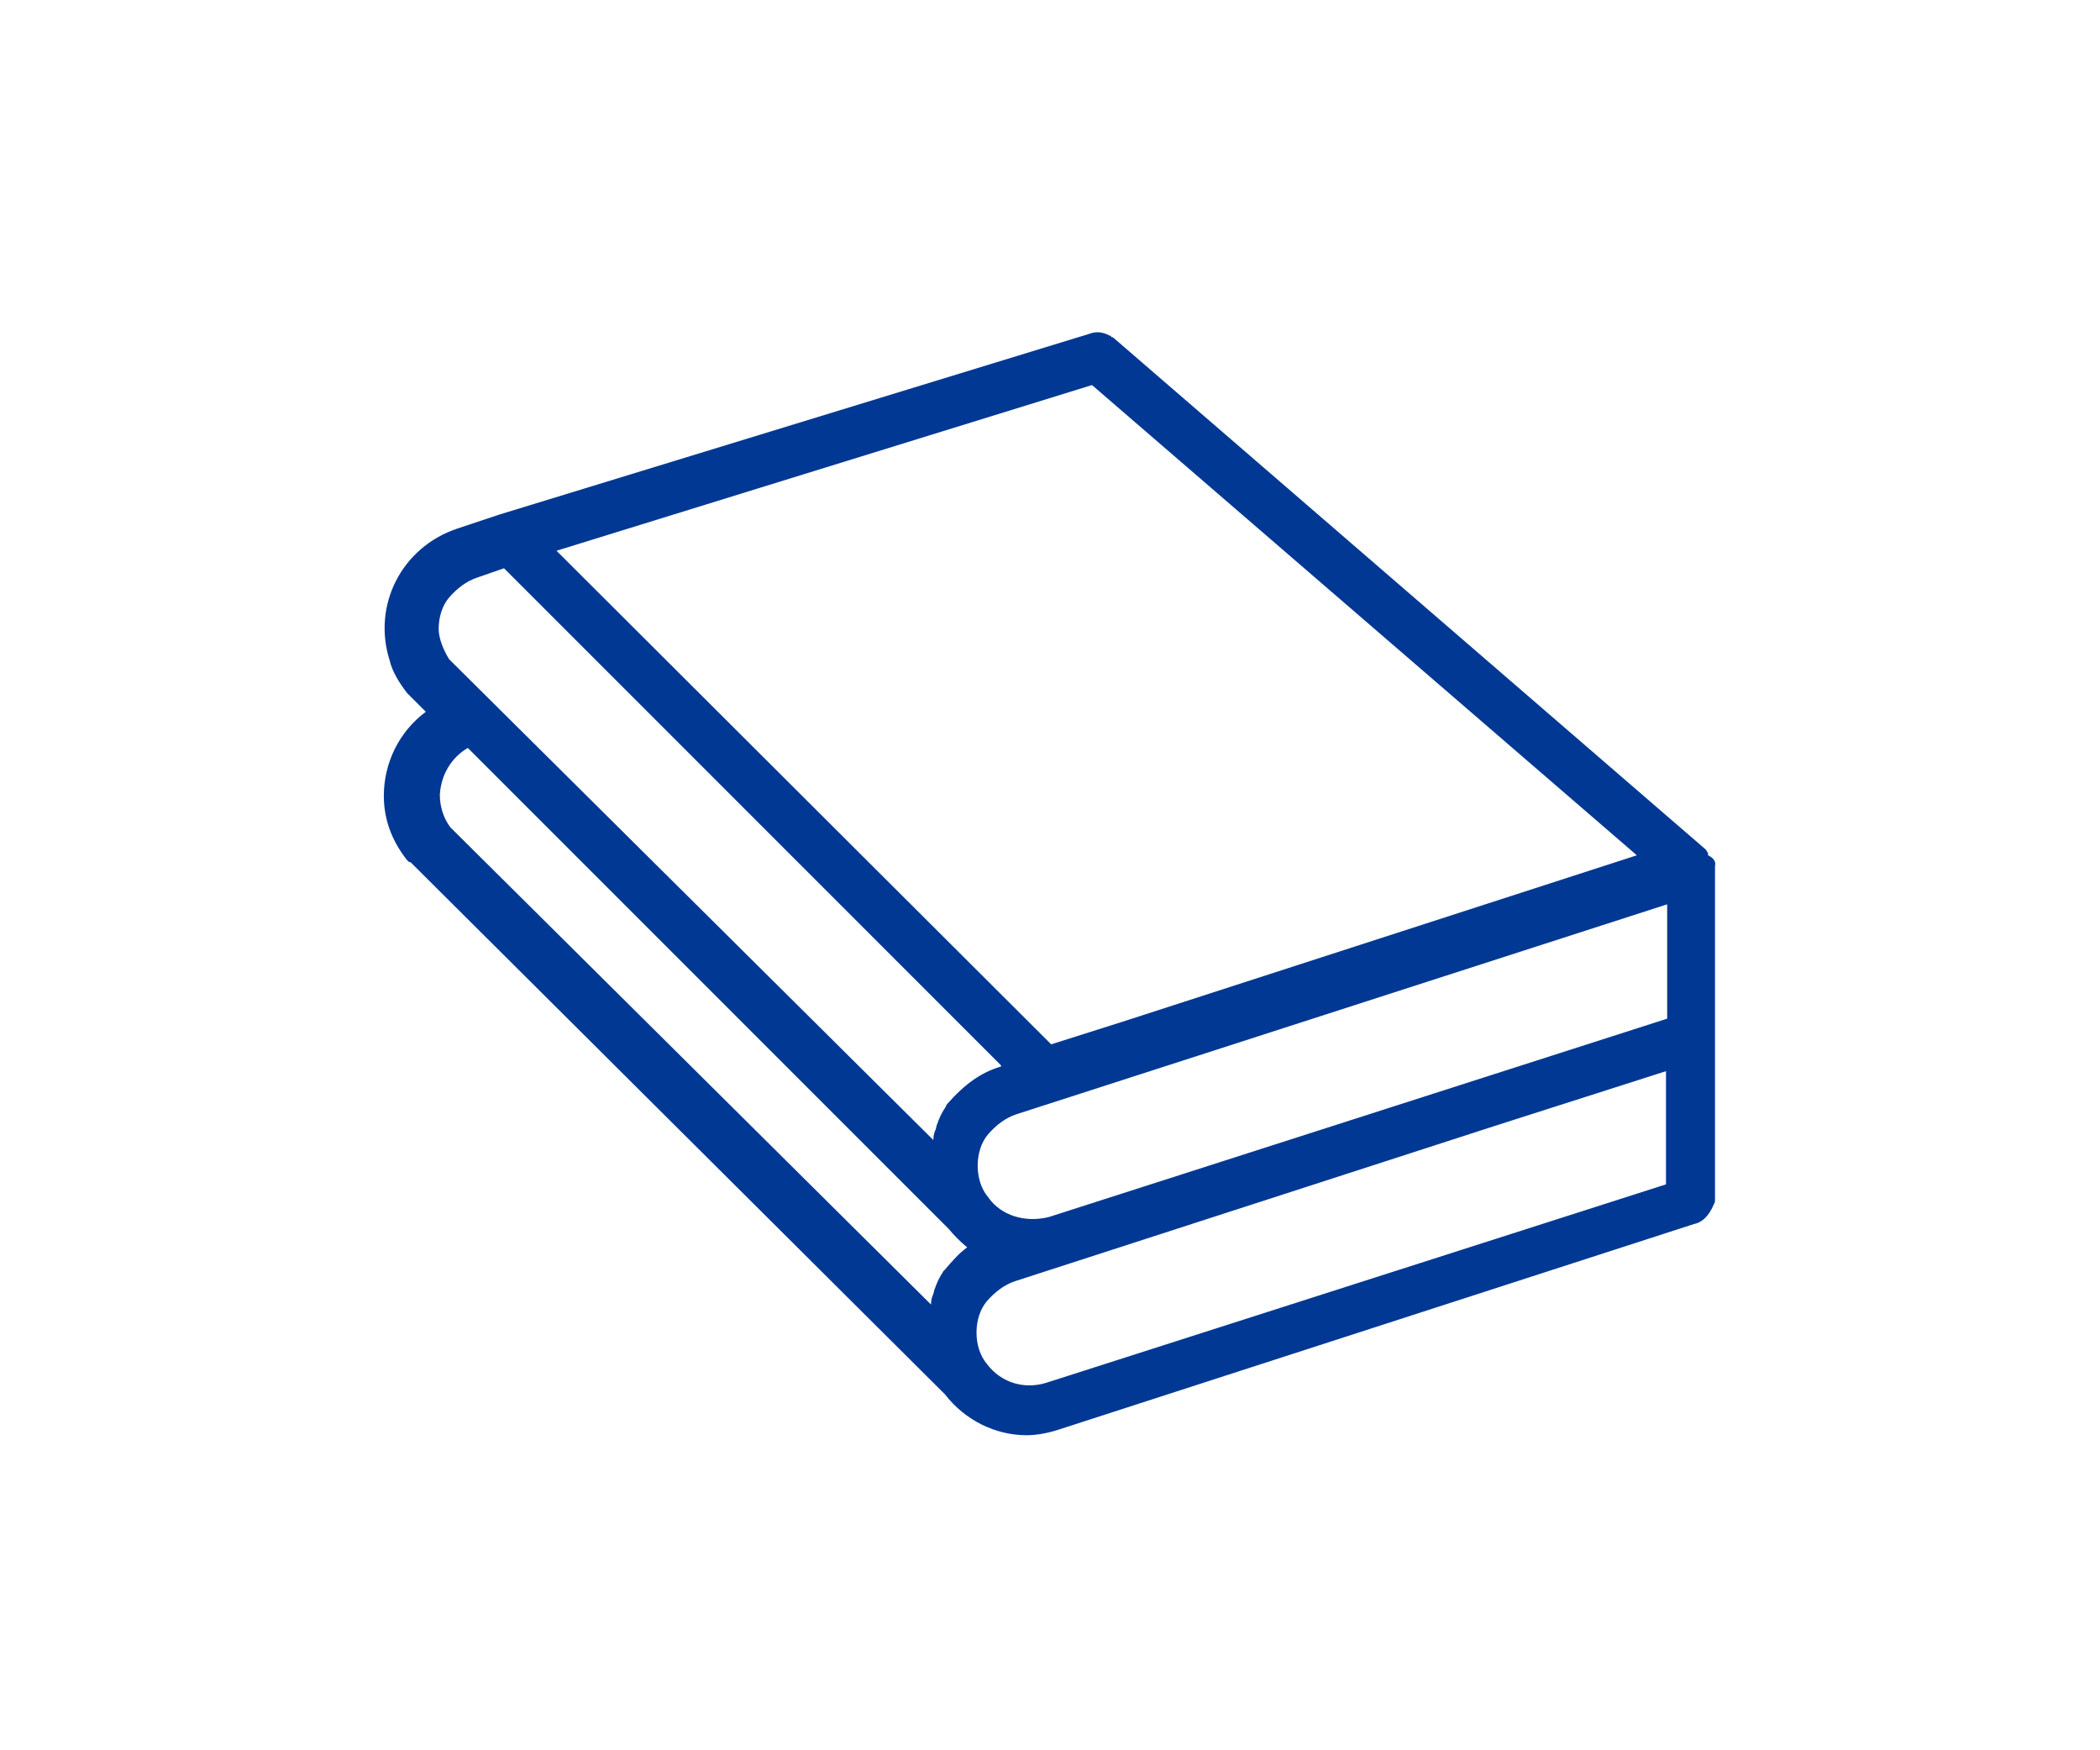 <?xml version="1.0" encoding="utf-8"?>
<!-- Generator: Adobe Illustrator 28.1.0, SVG Export Plug-In . SVG Version: 6.00 Build 0)  -->
<svg version="1.1" id="Layer_1" xmlns="http://www.w3.org/2000/svg" xmlns:xlink="http://www.w3.org/1999/xlink" x="0px" y="0px"
	 viewBox="0 0 180 150" style="enable-background:new 0 0 180 150;" xml:space="preserve">
<style type="text/css">
	.st0{fill:#003893;}
</style>
<g id="a">
</g>
<path class="st0" d="M146.6,73.4c-0.1,0-0.1-0.1-0.2-0.1c0,0,0,0,0-0.1l0-0.1c-0.1-0.1-0.1-0.2-0.2-0.3L95.5,29
	c-0.1-0.1-0.1-0.1-0.2-0.1l-0.1-0.1c-0.4-0.2-1-0.5-1.8-0.2L42.8,44.1l-3.6,1.2c-4.8,1.6-7.3,6.6-5.8,11.3c0.2,0.9,0.8,1.9,1.5,2.8
	l1.6,1.6c-2.3,1.7-3.6,4.4-3.6,7.2c0,1.9,0.6,3.7,1.9,5.4c0.1,0.1,0.2,0.3,0.4,0.3L81,119.5c1.7,2.2,4.3,3.5,7,3.5
	c0.9,0,1.9-0.2,2.8-0.5l54.4-17.6c1-0.2,1.5-1.2,1.7-1.7c0.1-0.1,0.1-0.3,0.1-0.4V74.2C147.1,73.9,146.9,73.6,146.6,73.4z
	 M96.1,87.6l-6,1.9L47.7,47.2L93.6,33l46.7,40.3L96.1,87.6z M84.7,102.6C84.6,102.6,84.6,102.6,84.7,102.6c-0.6-0.7-0.9-1.7-0.9-2.7
	s0.3-2,0.9-2.7c0.7-0.8,1.5-1.4,2.4-1.7l55.8-18v9.8l-53,17C87.9,104.8,85.8,104.2,84.7,102.6z M85.8,91.4c-1.7,0.5-3.1,1.5-4.6,3.2
	c-0.1,0.1-0.1,0.1-0.1,0.2c-0.1,0.1-0.1,0.2-0.2,0.3c-0.1,0.2-0.3,0.5-0.4,0.8c-0.1,0.2-0.1,0.3-0.2,0.5l-0.1,0.4
	c-0.1,0.2-0.2,0.5-0.2,0.9c0,0,0,0,0,0L38.5,56.5c-0.5-0.8-0.9-1.8-0.9-2.6c0-1,0.3-2,0.9-2.7c0.7-0.8,1.5-1.4,2.4-1.7l2.3-0.8
	l42.6,42.6L85.8,91.4z M40.1,64.1l41.2,41.2c0.5,0.6,1,1.1,1.6,1.6c-0.7,0.5-1.3,1.2-1.9,1.9c0,0-0.1,0.1-0.1,0.1
	c-0.1,0.1-0.1,0.2-0.2,0.3c-0.1,0.2-0.3,0.5-0.4,0.8c-0.1,0.2-0.1,0.3-0.2,0.5l-0.1,0.4c-0.1,0.2-0.2,0.5-0.2,0.9c0,0,0,0,0,0
	L38.6,70.9c-0.6-0.8-0.9-1.8-0.9-2.8C37.8,66.4,38.7,64.9,40.1,64.1z M84.6,116.9c-0.6-0.7-0.9-1.7-0.9-2.7s0.3-2,0.9-2.7
	c0.7-0.8,1.5-1.4,2.4-1.7l41.1-13.3l14.7-4.7v9.7l-53.1,17C87.8,119.1,85.8,118.5,84.6,116.9z"/>
<g id="c">
</g>
</svg>
